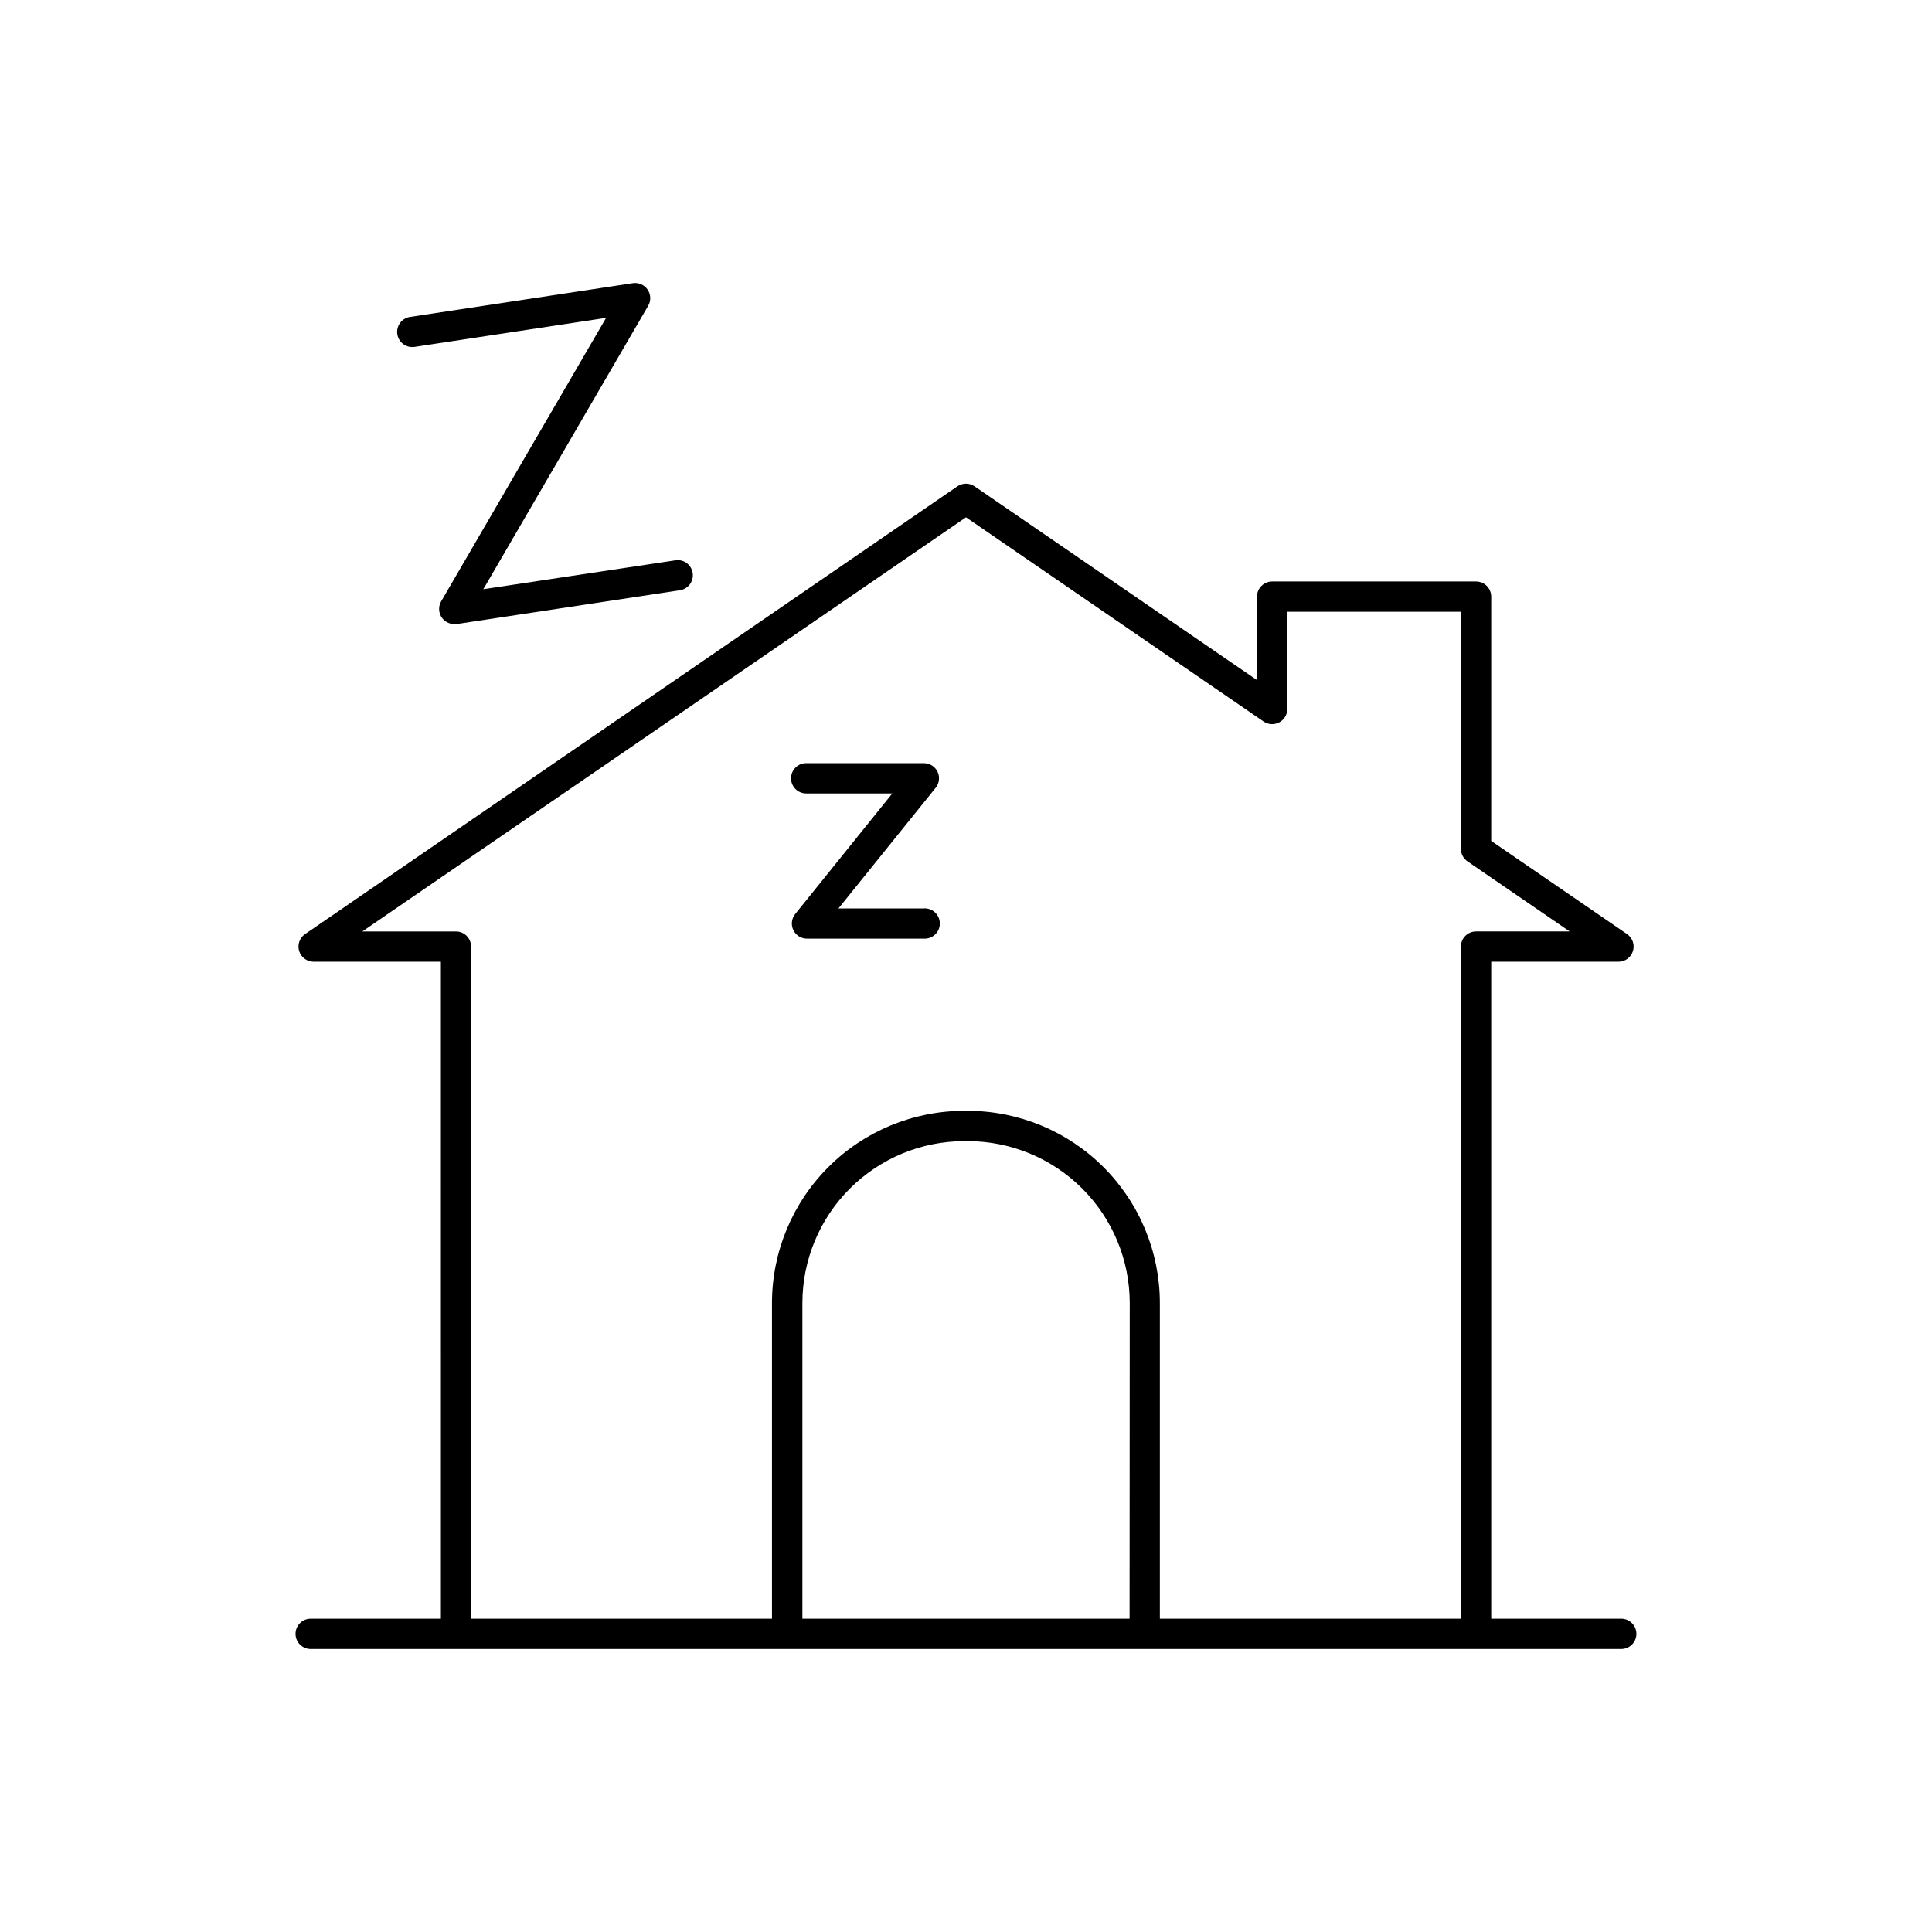 <?xml version="1.0" encoding="UTF-8"?>
<!-- Uploaded to: SVG Repo, www.svgrepo.com, Generator: SVG Repo Mixer Tools -->
<svg fill="#000000" width="800px" height="800px" version="1.1" viewBox="144 144 512 512" xmlns="http://www.w3.org/2000/svg">
 <g>
  <path d="m573.85 572.98h-34.664v-174.11h33.73c1.758-0.004 3.309-1.148 3.828-2.824 0.523-1.68-0.109-3.5-1.555-4.496l-36.004-24.699v-64.738c0-2.215-1.801-4.016-4.016-4.016h-54.031c-2.219 0-4.016 1.801-4.016 4.016v22.121l-74.852-51.355c-1.371-0.934-3.176-0.934-4.547 0l-172.88 118.67c-1.449 0.996-2.078 2.816-1.559 4.496 0.52 1.676 2.074 2.82 3.828 2.824h33.73l0.004 174.11h-34.707c-2.137 0.105-3.816 1.871-3.816 4.008 0 2.141 1.68 3.906 3.816 4.012h347.71c2.137-0.105 3.816-1.871 3.816-4.012 0-2.137-1.68-3.902-3.816-4.008zm-130.5 0h-86.707v-83.691c0.016-11.367 4.539-22.262 12.578-30.301 8.039-8.035 18.938-12.559 30.305-12.57h0.984c11.367 0.012 22.266 4.535 30.305 12.57 8.039 8.039 12.562 18.934 12.578 30.301zm87.801-178.11v178.11h-79.777v-83.691c-0.016-13.496-5.383-26.438-14.926-35.98-9.543-9.547-22.48-14.914-35.977-14.93h-0.984c-13.496 0.016-26.434 5.383-35.977 14.926s-14.91 22.48-14.926 35.977v83.688h-79.746v-178.11 0.004c0.004-1.066-0.418-2.09-1.172-2.844-0.754-0.754-1.777-1.176-2.844-1.172h-24.805l159.98-109.76 78.867 54.121c1.23 0.84 2.824 0.926 4.141 0.234 1.316-0.695 2.141-2.062 2.144-3.551v-25.77h46.004v62.84c0 1.32 0.652 2.559 1.742 3.305l27.078 18.578h-24.805c-2.219 0-4.016 1.797-4.016 4.016z"/>
  <path d="m388.83 384.75h-22.633l25.766-31.98c0.973-1.203 1.164-2.856 0.496-4.25s-2.082-2.277-3.629-2.273h-30.984c-1.098-0.055-2.172 0.344-2.965 1.102-0.797 0.758-1.25 1.809-1.25 2.91 0 1.098 0.453 2.148 1.25 2.906 0.793 0.758 1.867 1.156 2.965 1.102h22.633l-25.742 31.961c-0.973 1.203-1.168 2.856-0.496 4.25 0.668 1.395 2.078 2.281 3.625 2.273h30.988c1.098 0.055 2.168-0.344 2.965-1.102 0.797-0.758 1.246-1.809 1.246-2.906 0-1.102-0.449-2.152-1.246-2.91s-1.867-1.156-2.965-1.102z"/>
  <path d="m253.86 235.93 50.766-7.695-43.711 75.117v0.004c-0.723 1.238-0.727 2.769-0.012 4.016 0.715 1.242 2.039 2.012 3.477 2.016 0.199 0.012 0.398 0.012 0.598 0l59.039-8.945h0.004c1.09-0.117 2.082-0.672 2.754-1.539 0.668-0.867 0.957-1.973 0.793-3.055s-0.766-2.055-1.664-2.684c-0.895-0.629-2.012-0.867-3.086-0.652l-50.734 7.633 43.691-75.109c0.777-1.336 0.723-3-0.148-4.281-0.871-1.277-2.398-1.945-3.926-1.711l-59.039 8.945h-0.004c-2.191 0.332-3.699 2.379-3.367 4.57 0.328 2.195 2.375 3.703 4.57 3.371z"/>
 </g>
</svg>